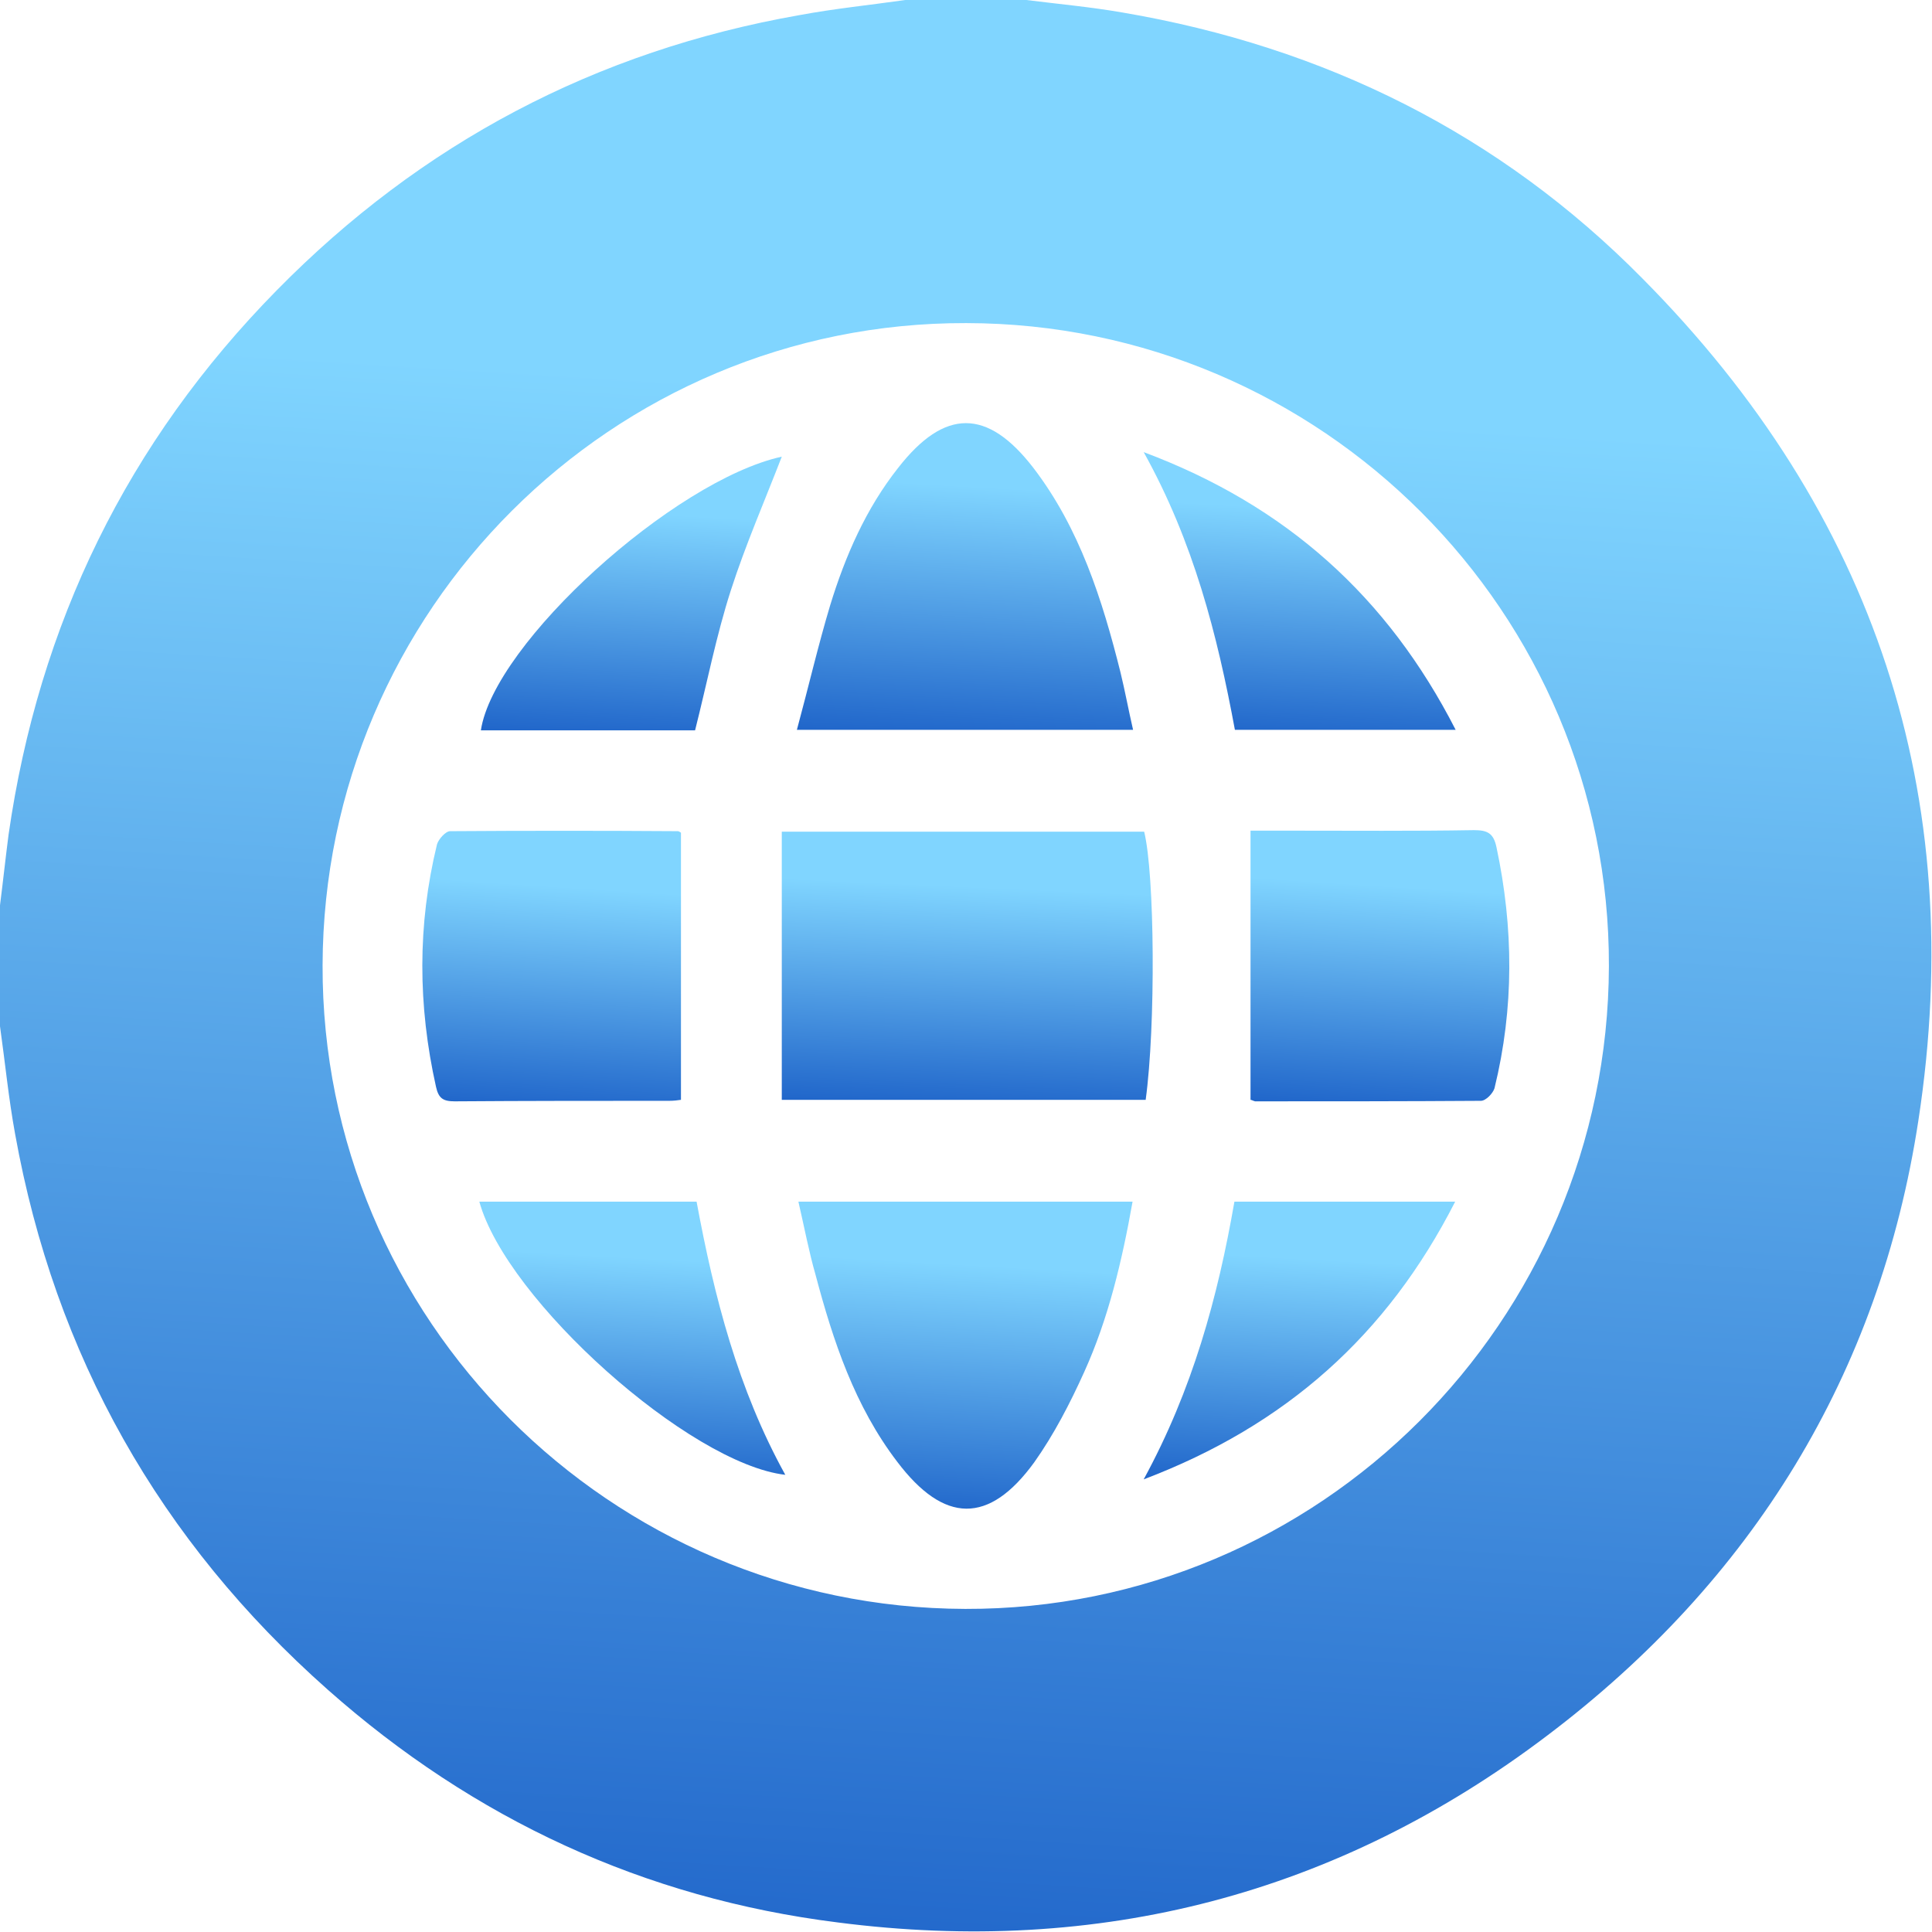 <?xml version="1.0" encoding="UTF-8"?> <svg xmlns="http://www.w3.org/2000/svg" width="60" height="60" viewBox="0 0 60 60" fill="none"><g id="Frame" clip-path="url(#clip0_294_767)"><path id="Vector" d="M28.114 0C29.366 0 30.618 0 31.871 0C32.872 0.125 33.89 0.219 34.876 0.391C41.122 1.456 46.569 4.148 51.015 8.656C58.215 15.92 61.127 24.701 59.577 34.798C58.372 42.687 54.412 49.09 48.056 53.895C41.529 58.842 34.125 60.751 26.016 59.703C20.005 58.951 14.714 56.494 10.175 52.471C4.962 47.853 1.706 42.092 0.47 35.221C0.266 34.109 0.157 32.982 0 31.871C0 30.618 0 29.366 0 28.114C0.094 27.378 0.172 26.642 0.266 25.922C1.205 19.379 3.96 13.728 8.594 9.016C13.086 4.446 18.503 1.581 24.826 0.47C25.922 0.266 27.018 0.157 28.114 0ZM30.008 10.034C19.019 10.003 10.05 18.941 10.018 29.977C9.987 40.965 18.941 49.935 29.977 49.966C40.965 49.997 49.935 41.044 49.966 30.008C49.997 19.019 41.044 10.05 30.008 10.034Z" fill="url(#paint0_linear_294_767)"></path><path id="Vector_2" d="M24.279 34.156C24.279 31.37 24.279 28.63 24.279 25.828C28.114 25.828 31.824 25.828 35.533 25.828C35.862 27.159 35.894 31.855 35.58 34.156C31.87 34.156 28.161 34.156 24.279 34.156Z" fill="url(#paint1_linear_294_767)"></path><path id="Vector_3" d="M35.189 22.666C31.698 22.666 28.302 22.666 24.748 22.666C25.108 21.336 25.406 20.052 25.781 18.8C26.251 17.266 26.893 15.794 27.895 14.527C29.335 12.679 30.665 12.679 32.09 14.527C33.53 16.405 34.234 18.628 34.798 20.882C34.939 21.461 35.048 22.056 35.189 22.666Z" fill="url(#paint2_linear_294_767)"></path><path id="Vector_4" d="M24.795 37.318C28.302 37.318 31.698 37.318 35.173 37.318C34.845 39.165 34.422 40.95 33.671 42.609C33.232 43.58 32.731 44.55 32.121 45.411C30.712 47.352 29.319 47.321 27.863 45.395C26.548 43.673 25.875 41.654 25.327 39.588C25.124 38.883 24.983 38.132 24.795 37.318Z" fill="url(#paint3_linear_294_767)"></path><path id="Vector_5" d="M21.148 34.156C21.054 34.172 20.913 34.187 20.788 34.187C18.565 34.187 16.342 34.187 14.12 34.203C13.759 34.203 13.619 34.109 13.54 33.749C12.977 31.229 12.961 28.724 13.572 26.22C13.619 26.063 13.838 25.813 13.979 25.813C16.342 25.797 18.69 25.797 21.054 25.813C21.085 25.813 21.117 25.844 21.148 25.86C21.148 28.615 21.148 31.37 21.148 34.156Z" fill="url(#paint4_linear_294_767)"></path><path id="Vector_6" d="M38.836 34.156C38.836 31.385 38.836 28.63 38.836 25.797C39.243 25.797 39.666 25.797 40.089 25.797C41.983 25.797 43.877 25.813 45.771 25.781C46.178 25.781 46.381 25.86 46.475 26.314C47.008 28.818 47.023 31.307 46.413 33.796C46.366 33.952 46.147 34.187 45.99 34.187C43.658 34.203 41.31 34.203 38.977 34.203C38.915 34.187 38.868 34.156 38.836 34.156Z" fill="url(#paint5_linear_294_767)"></path><path id="Vector_7" d="M38.351 22.666C37.803 19.708 37.068 16.828 35.518 14.041C39.948 15.7 43.094 18.534 45.207 22.666C42.844 22.666 40.621 22.666 38.351 22.666Z" fill="url(#paint6_linear_294_767)"></path><path id="Vector_8" d="M38.336 37.318C40.605 37.318 42.844 37.318 45.192 37.318C43.078 41.466 39.932 44.268 35.518 45.943C37.036 43.157 37.819 40.292 38.336 37.318Z" fill="url(#paint7_linear_294_767)"></path><path id="Vector_9" d="M24.279 14.182C23.747 15.56 23.152 16.922 22.698 18.33C22.244 19.739 21.962 21.195 21.586 22.682C19.395 22.682 17.172 22.682 14.934 22.682C15.341 19.974 20.929 14.918 24.279 14.182Z" fill="url(#paint8_linear_294_767)"></path><path id="Vector_10" d="M14.886 37.318C17.156 37.318 19.379 37.318 21.633 37.318C22.181 40.277 22.917 43.141 24.388 45.802C21.414 45.458 15.732 40.386 14.886 37.318Z" fill="url(#paint9_linear_294_767)"></path></g><defs><linearGradient id="paint0_linear_294_767" x1="26.867" y1="63.322" x2="30.026" y2="12.245" gradientUnits="userSpaceOnUse"><stop stop-color="#1D62C8"></stop><stop offset="1" stop-color="#80D5FF"></stop></linearGradient><linearGradient id="paint1_linear_294_767" x1="29.439" y1="34.62" x2="29.756" y2="27.515" gradientUnits="userSpaceOnUse"><stop stop-color="#1D62C8"></stop><stop offset="1" stop-color="#80D5FF"></stop></linearGradient><linearGradient id="paint2_linear_294_767" x1="29.425" y1="23.197" x2="29.883" y2="15.081" gradientUnits="userSpaceOnUse"><stop stop-color="#1D62C8"></stop><stop offset="1" stop-color="#80D5FF"></stop></linearGradient><linearGradient id="paint3_linear_294_767" x1="29.444" y1="47.384" x2="29.905" y2="39.26" gradientUnits="userSpaceOnUse"><stop stop-color="#1D62C8"></stop><stop offset="1" stop-color="#80D5FF"></stop></linearGradient><linearGradient id="paint4_linear_294_767" x1="16.713" y1="34.671" x2="17.176" y2="27.519" gradientUnits="userSpaceOnUse"><stop stop-color="#1D62C8"></stop><stop offset="1" stop-color="#80D5FF"></stop></linearGradient><linearGradient id="paint5_linear_294_767" x1="42.436" y1="34.672" x2="42.901" y2="27.503" gradientUnits="userSpaceOnUse"><stop stop-color="#1D62C8"></stop><stop offset="1" stop-color="#80D5FF"></stop></linearGradient><linearGradient id="paint6_linear_294_767" x1="39.858" y1="23.147" x2="40.263" y2="15.796" gradientUnits="userSpaceOnUse"><stop stop-color="#1D62C8"></stop><stop offset="1" stop-color="#80D5FF"></stop></linearGradient><linearGradient id="paint7_linear_294_767" x1="39.851" y1="46.424" x2="40.256" y2="39.073" gradientUnits="userSpaceOnUse"><stop stop-color="#1D62C8"></stop><stop offset="1" stop-color="#80D5FF"></stop></linearGradient><linearGradient id="paint8_linear_294_767" x1="19.119" y1="23.155" x2="19.527" y2="15.913" gradientUnits="userSpaceOnUse"><stop stop-color="#1D62C8"></stop><stop offset="1" stop-color="#80D5FF"></stop></linearGradient><linearGradient id="paint9_linear_294_767" x1="19.142" y1="46.275" x2="19.542" y2="39.044" gradientUnits="userSpaceOnUse"><stop stop-color="#1D62C8"></stop><stop offset="1" stop-color="#80D5FF"></stop></linearGradient><clipPath id="clip0_294_767"><rect width="59.984" height="60" fill="white"></rect></clipPath></defs></svg> 
